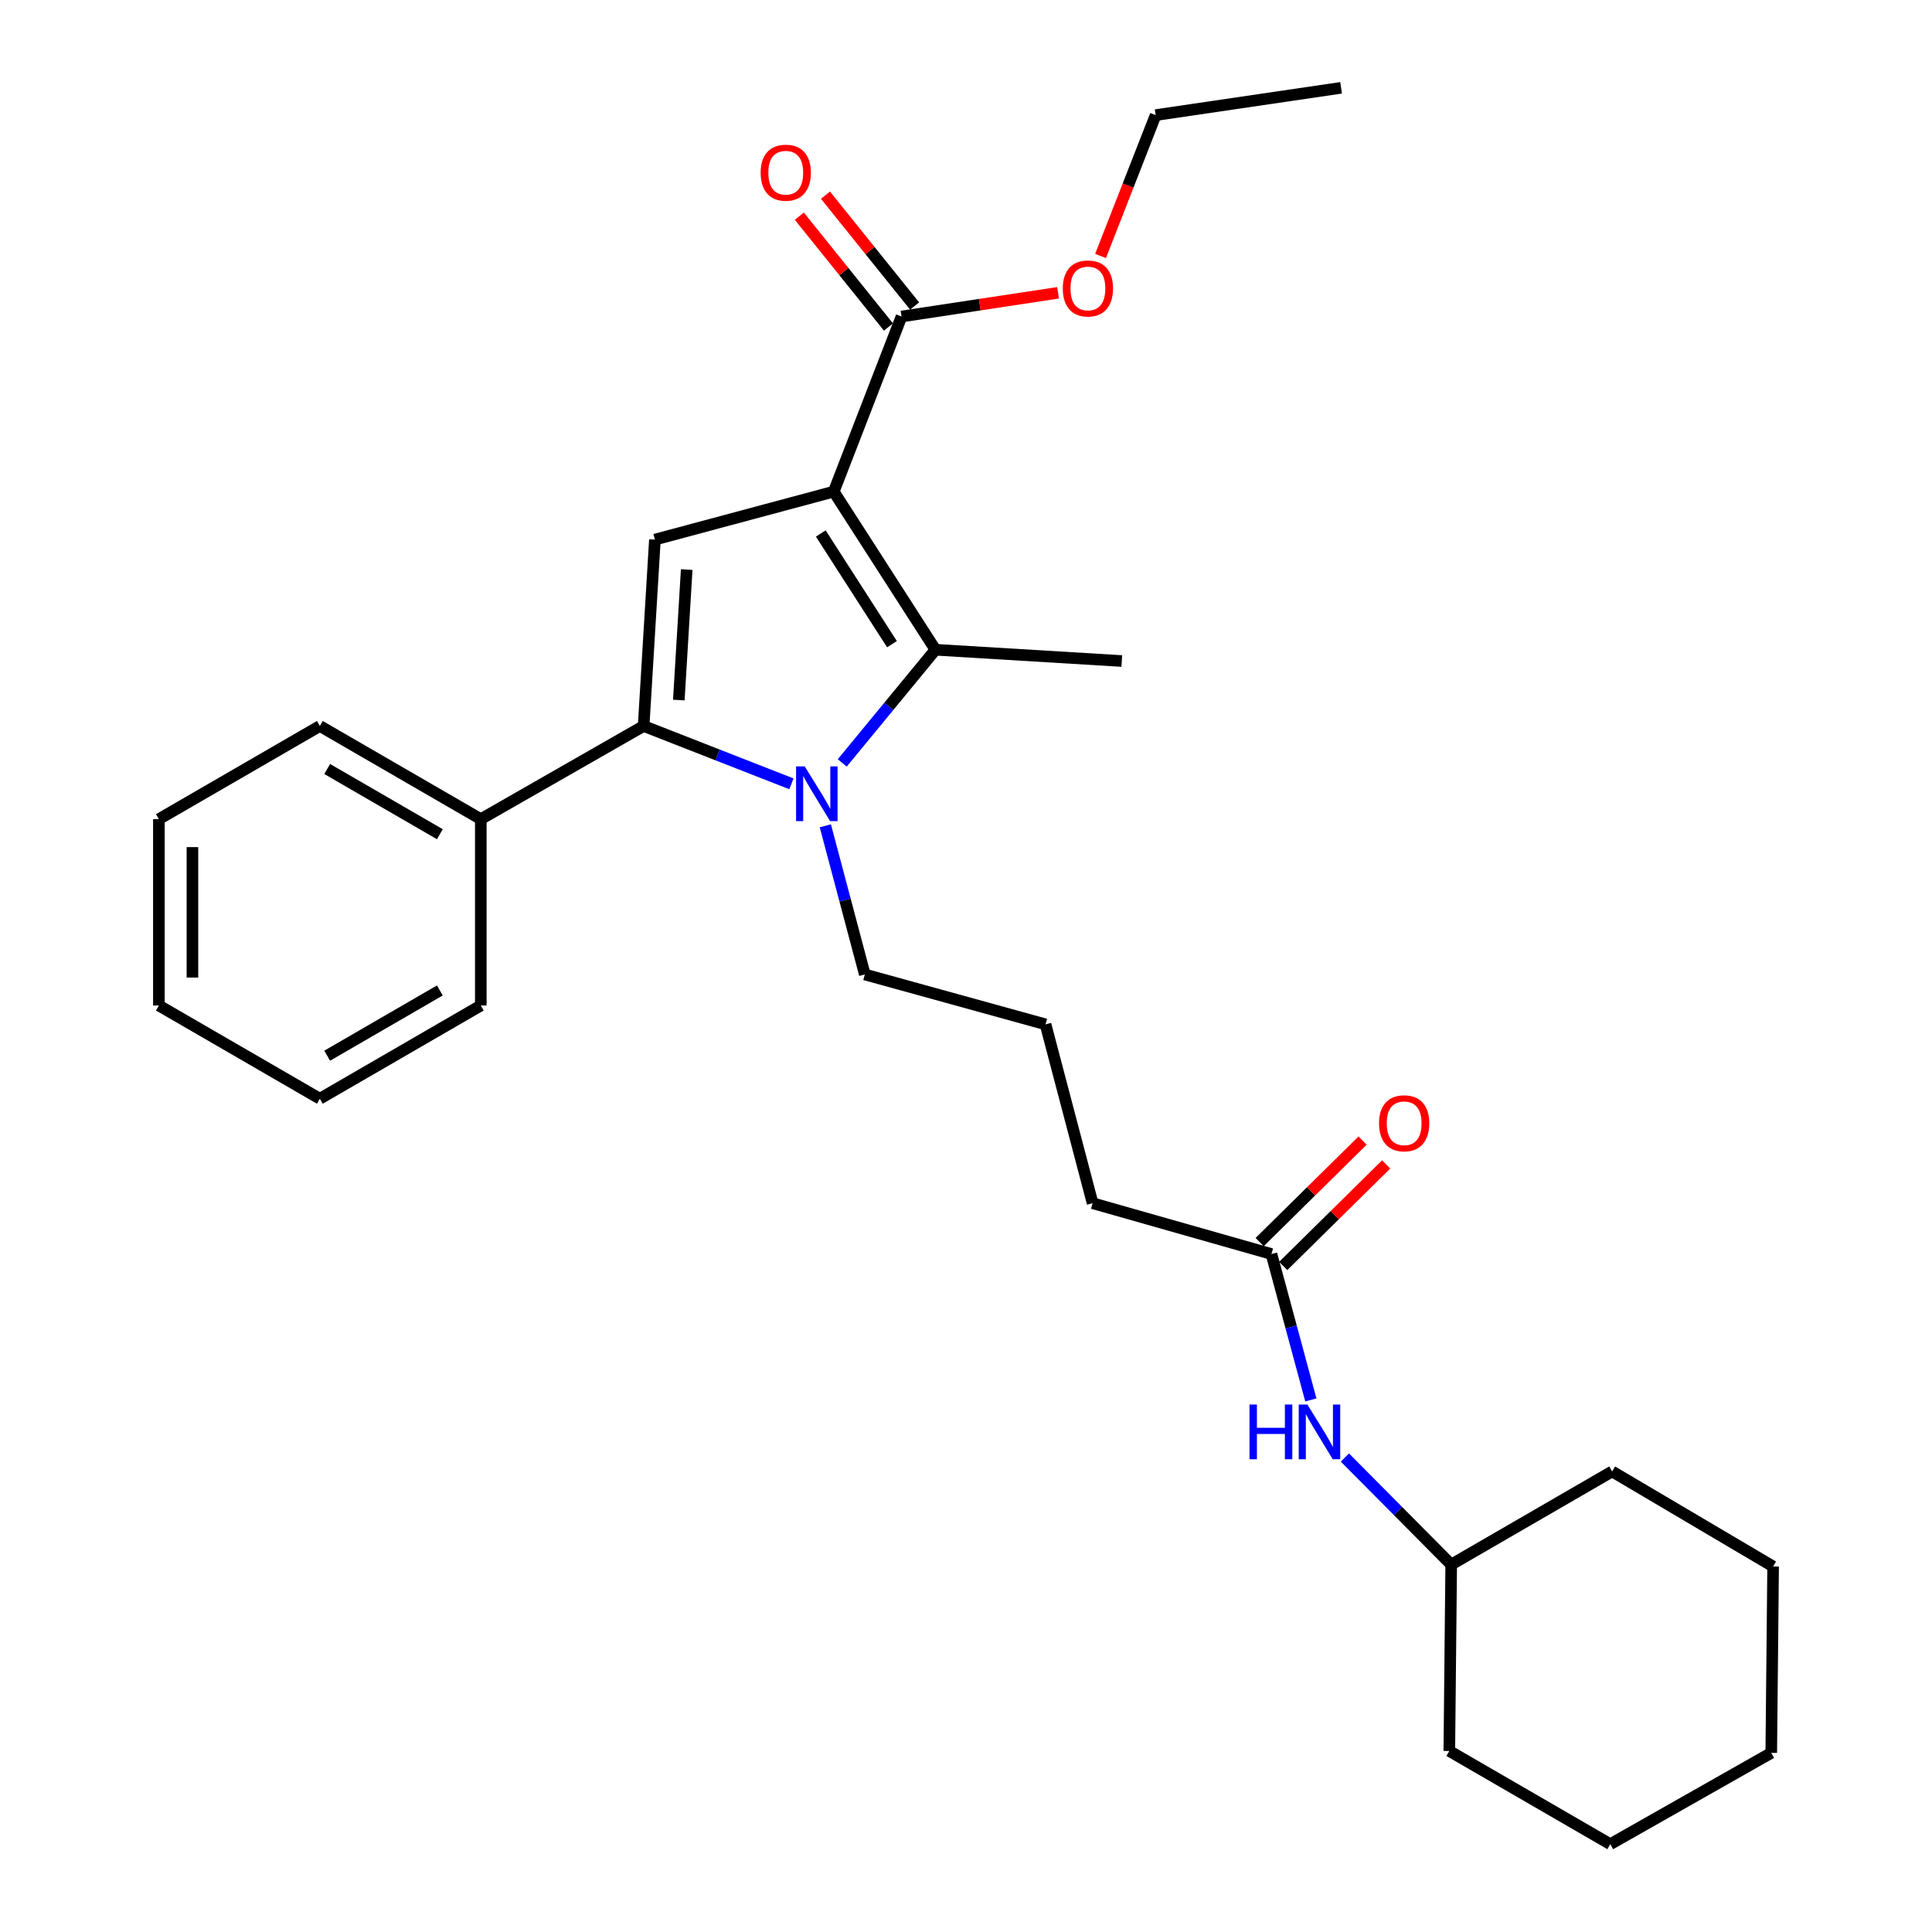 <?xml version='1.0' encoding='iso-8859-1'?>
<svg version='1.1' baseProfile='full'
              xmlns='http://www.w3.org/2000/svg'
                      xmlns:rdkit='http://www.rdkit.org/xml'
                      xmlns:xlink='http://www.w3.org/1999/xlink'
                  xml:space='preserve'
width='1000px' height='1000px' viewBox='0 0 1000 1000'>
<!-- END OF HEADER -->
<rect style='opacity:1.0;fill:#FFFFFF;stroke:none' width='1000' height='1000' x='0' y='0'> </rect>
<path class='bond-1' d='M 431.548,254.466 L 484.18,336.308' style='fill:none;fill-rule:evenodd;stroke:#000000;stroke-width:6px;stroke-linecap:butt;stroke-linejoin:miter;stroke-opacity:1' />
<path class='bond-1' d='M 424.838,276.135 L 461.68,333.424' style='fill:none;fill-rule:evenodd;stroke:#000000;stroke-width:6px;stroke-linecap:butt;stroke-linejoin:miter;stroke-opacity:1' />
<path class='bond-3' d='M 431.548,254.466 L 338.98,279.297' style='fill:none;fill-rule:evenodd;stroke:#000000;stroke-width:6px;stroke-linecap:butt;stroke-linejoin:miter;stroke-opacity:1' />
<path class='bond-4' d='M 431.548,254.466 L 466.633,163.827' style='fill:none;fill-rule:evenodd;stroke:#000000;stroke-width:6px;stroke-linecap:butt;stroke-linejoin:miter;stroke-opacity:1' />
<path class='bond-0' d='M 435.943,394.883 L 460.061,365.595' style='fill:none;fill-rule:evenodd;stroke:#0000FF;stroke-width:6px;stroke-linecap:butt;stroke-linejoin:miter;stroke-opacity:1' />
<path class='bond-0' d='M 460.061,365.595 L 484.18,336.308' style='fill:none;fill-rule:evenodd;stroke:#000000;stroke-width:6px;stroke-linecap:butt;stroke-linejoin:miter;stroke-opacity:1' />
<path class='bond-10' d='M 427.192,427.435 L 437.411,465.907' style='fill:none;fill-rule:evenodd;stroke:#0000FF;stroke-width:6px;stroke-linecap:butt;stroke-linejoin:miter;stroke-opacity:1' />
<path class='bond-10' d='M 437.411,465.907 L 447.629,504.38' style='fill:none;fill-rule:evenodd;stroke:#000000;stroke-width:6px;stroke-linecap:butt;stroke-linejoin:miter;stroke-opacity:1' />
<path class='bond-28' d='M 409.642,405.711 L 371.393,390.741' style='fill:none;fill-rule:evenodd;stroke:#0000FF;stroke-width:6px;stroke-linecap:butt;stroke-linejoin:miter;stroke-opacity:1' />
<path class='bond-28' d='M 371.393,390.741 L 333.144,375.772' style='fill:none;fill-rule:evenodd;stroke:#000000;stroke-width:6px;stroke-linecap:butt;stroke-linejoin:miter;stroke-opacity:1' />
<path class='bond-12' d='M 484.18,336.308 L 580.636,342.144' style='fill:none;fill-rule:evenodd;stroke:#000000;stroke-width:6px;stroke-linecap:butt;stroke-linejoin:miter;stroke-opacity:1' />
<path class='bond-2' d='M 333.144,375.772 L 338.98,279.297' style='fill:none;fill-rule:evenodd;stroke:#000000;stroke-width:6px;stroke-linecap:butt;stroke-linejoin:miter;stroke-opacity:1' />
<path class='bond-2' d='M 351.351,362.349 L 355.436,294.816' style='fill:none;fill-rule:evenodd;stroke:#000000;stroke-width:6px;stroke-linecap:butt;stroke-linejoin:miter;stroke-opacity:1' />
<path class='bond-6' d='M 333.144,375.772 L 248.862,423.995' style='fill:none;fill-rule:evenodd;stroke:#000000;stroke-width:6px;stroke-linecap:butt;stroke-linejoin:miter;stroke-opacity:1' />
<path class='bond-8' d='M 473.398,158.387 L 450.332,129.702' style='fill:none;fill-rule:evenodd;stroke:#000000;stroke-width:6px;stroke-linecap:butt;stroke-linejoin:miter;stroke-opacity:1' />
<path class='bond-8' d='M 450.332,129.702 L 427.265,101.018' style='fill:none;fill-rule:evenodd;stroke:#FF0000;stroke-width:6px;stroke-linecap:butt;stroke-linejoin:miter;stroke-opacity:1' />
<path class='bond-8' d='M 459.867,169.268 L 436.8,140.583' style='fill:none;fill-rule:evenodd;stroke:#000000;stroke-width:6px;stroke-linecap:butt;stroke-linejoin:miter;stroke-opacity:1' />
<path class='bond-8' d='M 436.8,140.583 L 413.734,111.899' style='fill:none;fill-rule:evenodd;stroke:#FF0000;stroke-width:6px;stroke-linecap:butt;stroke-linejoin:miter;stroke-opacity:1' />
<path class='bond-11' d='M 466.633,163.827 L 507.146,157.694' style='fill:none;fill-rule:evenodd;stroke:#000000;stroke-width:6px;stroke-linecap:butt;stroke-linejoin:miter;stroke-opacity:1' />
<path class='bond-11' d='M 507.146,157.694 L 547.659,151.56' style='fill:none;fill-rule:evenodd;stroke:#FF0000;stroke-width:6px;stroke-linecap:butt;stroke-linejoin:miter;stroke-opacity:1' />
<path class='bond-5' d='M 658.097,649.078 L 565.529,622.772' style='fill:none;fill-rule:evenodd;stroke:#000000;stroke-width:6px;stroke-linecap:butt;stroke-linejoin:miter;stroke-opacity:1' />
<path class='bond-7' d='M 658.097,649.078 L 668.293,686.839' style='fill:none;fill-rule:evenodd;stroke:#000000;stroke-width:6px;stroke-linecap:butt;stroke-linejoin:miter;stroke-opacity:1' />
<path class='bond-7' d='M 668.293,686.839 L 678.489,724.6' style='fill:none;fill-rule:evenodd;stroke:#0000FF;stroke-width:6px;stroke-linecap:butt;stroke-linejoin:miter;stroke-opacity:1' />
<path class='bond-9' d='M 664.194,655.259 L 690.834,628.985' style='fill:none;fill-rule:evenodd;stroke:#000000;stroke-width:6px;stroke-linecap:butt;stroke-linejoin:miter;stroke-opacity:1' />
<path class='bond-9' d='M 690.834,628.985 L 717.475,602.711' style='fill:none;fill-rule:evenodd;stroke:#FF0000;stroke-width:6px;stroke-linecap:butt;stroke-linejoin:miter;stroke-opacity:1' />
<path class='bond-9' d='M 652.001,642.896 L 678.642,616.622' style='fill:none;fill-rule:evenodd;stroke:#000000;stroke-width:6px;stroke-linecap:butt;stroke-linejoin:miter;stroke-opacity:1' />
<path class='bond-9' d='M 678.642,616.622 L 705.282,590.349' style='fill:none;fill-rule:evenodd;stroke:#FF0000;stroke-width:6px;stroke-linecap:butt;stroke-linejoin:miter;stroke-opacity:1' />
<path class='bond-16' d='M 248.862,423.995 L 165.554,375.772' style='fill:none;fill-rule:evenodd;stroke:#000000;stroke-width:6px;stroke-linecap:butt;stroke-linejoin:miter;stroke-opacity:1' />
<path class='bond-16' d='M 227.667,431.789 L 169.351,398.033' style='fill:none;fill-rule:evenodd;stroke:#000000;stroke-width:6px;stroke-linecap:butt;stroke-linejoin:miter;stroke-opacity:1' />
<path class='bond-17' d='M 248.862,423.995 L 248.862,520.451' style='fill:none;fill-rule:evenodd;stroke:#000000;stroke-width:6px;stroke-linecap:butt;stroke-linejoin:miter;stroke-opacity:1' />
<path class='bond-13' d='M 696.116,754.403 L 723.627,782.12' style='fill:none;fill-rule:evenodd;stroke:#0000FF;stroke-width:6px;stroke-linecap:butt;stroke-linejoin:miter;stroke-opacity:1' />
<path class='bond-13' d='M 723.627,782.12 L 751.138,809.838' style='fill:none;fill-rule:evenodd;stroke:#000000;stroke-width:6px;stroke-linecap:butt;stroke-linejoin:miter;stroke-opacity:1' />
<path class='bond-14' d='M 447.629,504.38 L 541.162,530.203' style='fill:none;fill-rule:evenodd;stroke:#000000;stroke-width:6px;stroke-linecap:butt;stroke-linejoin:miter;stroke-opacity:1' />
<path class='bond-18' d='M 569.641,132.496 L 583.902,96.037' style='fill:none;fill-rule:evenodd;stroke:#FF0000;stroke-width:6px;stroke-linecap:butt;stroke-linejoin:miter;stroke-opacity:1' />
<path class='bond-18' d='M 583.902,96.037 L 598.163,59.577' style='fill:none;fill-rule:evenodd;stroke:#000000;stroke-width:6px;stroke-linecap:butt;stroke-linejoin:miter;stroke-opacity:1' />
<path class='bond-19' d='M 751.138,809.838 L 834.446,761.614' style='fill:none;fill-rule:evenodd;stroke:#000000;stroke-width:6px;stroke-linecap:butt;stroke-linejoin:miter;stroke-opacity:1' />
<path class='bond-20' d='M 751.138,809.838 L 750.164,906.303' style='fill:none;fill-rule:evenodd;stroke:#000000;stroke-width:6px;stroke-linecap:butt;stroke-linejoin:miter;stroke-opacity:1' />
<path class='bond-15' d='M 541.162,530.203 L 565.529,622.772' style='fill:none;fill-rule:evenodd;stroke:#000000;stroke-width:6px;stroke-linecap:butt;stroke-linejoin:miter;stroke-opacity:1' />
<path class='bond-22' d='M 165.554,375.772 L 82.237,423.995' style='fill:none;fill-rule:evenodd;stroke:#000000;stroke-width:6px;stroke-linecap:butt;stroke-linejoin:miter;stroke-opacity:1' />
<path class='bond-23' d='M 248.862,520.451 L 165.554,568.693' style='fill:none;fill-rule:evenodd;stroke:#000000;stroke-width:6px;stroke-linecap:butt;stroke-linejoin:miter;stroke-opacity:1' />
<path class='bond-23' d='M 227.664,512.661 L 169.349,546.431' style='fill:none;fill-rule:evenodd;stroke:#000000;stroke-width:6px;stroke-linecap:butt;stroke-linejoin:miter;stroke-opacity:1' />
<path class='bond-21' d='M 598.163,59.577 L 694.146,45.455' style='fill:none;fill-rule:evenodd;stroke:#000000;stroke-width:6px;stroke-linecap:butt;stroke-linejoin:miter;stroke-opacity:1' />
<path class='bond-24' d='M 834.446,761.614 L 917.763,810.822' style='fill:none;fill-rule:evenodd;stroke:#000000;stroke-width:6px;stroke-linecap:butt;stroke-linejoin:miter;stroke-opacity:1' />
<path class='bond-25' d='M 750.164,906.303 L 833.481,954.545' style='fill:none;fill-rule:evenodd;stroke:#000000;stroke-width:6px;stroke-linecap:butt;stroke-linejoin:miter;stroke-opacity:1' />
<path class='bond-29' d='M 82.237,423.995 L 82.237,520.451' style='fill:none;fill-rule:evenodd;stroke:#000000;stroke-width:6px;stroke-linecap:butt;stroke-linejoin:miter;stroke-opacity:1' />
<path class='bond-29' d='M 99.601,438.463 L 99.601,505.982' style='fill:none;fill-rule:evenodd;stroke:#000000;stroke-width:6px;stroke-linecap:butt;stroke-linejoin:miter;stroke-opacity:1' />
<path class='bond-26' d='M 165.554,568.693 L 82.237,520.451' style='fill:none;fill-rule:evenodd;stroke:#000000;stroke-width:6px;stroke-linecap:butt;stroke-linejoin:miter;stroke-opacity:1' />
<path class='bond-30' d='M 917.763,810.822 L 916.799,907.287' style='fill:none;fill-rule:evenodd;stroke:#000000;stroke-width:6px;stroke-linecap:butt;stroke-linejoin:miter;stroke-opacity:1' />
<path class='bond-27' d='M 833.481,954.545 L 916.799,907.287' style='fill:none;fill-rule:evenodd;stroke:#000000;stroke-width:6px;stroke-linecap:butt;stroke-linejoin:miter;stroke-opacity:1' />
<path  class='atom-1' d='M 416.529 396.696
L 425.809 411.696
Q 426.729 413.176, 428.209 415.856
Q 429.689 418.536, 429.769 418.696
L 429.769 396.696
L 433.529 396.696
L 433.529 425.016
L 429.649 425.016
L 419.689 408.616
Q 418.529 406.696, 417.289 404.496
Q 416.089 402.296, 415.729 401.616
L 415.729 425.016
L 412.049 425.016
L 412.049 396.696
L 416.529 396.696
' fill='#0000FF'/>
<path  class='atom-8' d='M 646.736 726.984
L 650.576 726.984
L 650.576 739.024
L 665.056 739.024
L 665.056 726.984
L 668.896 726.984
L 668.896 755.304
L 665.056 755.304
L 665.056 742.224
L 650.576 742.224
L 650.576 755.304
L 646.736 755.304
L 646.736 726.984
' fill='#0000FF'/>
<path  class='atom-8' d='M 676.696 726.984
L 685.976 741.984
Q 686.896 743.464, 688.376 746.144
Q 689.856 748.824, 689.936 748.984
L 689.936 726.984
L 693.696 726.984
L 693.696 755.304
L 689.816 755.304
L 679.856 738.904
Q 678.696 736.984, 677.456 734.784
Q 676.256 732.584, 675.896 731.904
L 675.896 755.304
L 672.216 755.304
L 672.216 726.984
L 676.696 726.984
' fill='#0000FF'/>
<path  class='atom-9' d='M 393.708 89.388
Q 393.708 82.588, 397.068 78.788
Q 400.428 74.988, 406.708 74.988
Q 412.988 74.988, 416.348 78.788
Q 419.708 82.588, 419.708 89.388
Q 419.708 96.268, 416.308 100.188
Q 412.908 104.068, 406.708 104.068
Q 400.468 104.068, 397.068 100.188
Q 393.708 96.308, 393.708 89.388
M 406.708 100.868
Q 411.028 100.868, 413.348 97.988
Q 415.708 95.068, 415.708 89.388
Q 415.708 83.828, 413.348 81.028
Q 411.028 78.188, 406.708 78.188
Q 402.388 78.188, 400.028 80.988
Q 397.708 83.788, 397.708 89.388
Q 397.708 95.108, 400.028 97.988
Q 402.388 100.868, 406.708 100.868
' fill='#FF0000'/>
<path  class='atom-10' d='M 713.79 581.41
Q 713.79 574.61, 717.15 570.81
Q 720.51 567.01, 726.79 567.01
Q 733.07 567.01, 736.43 570.81
Q 739.79 574.61, 739.79 581.41
Q 739.79 588.29, 736.39 592.21
Q 732.99 596.09, 726.79 596.09
Q 720.55 596.09, 717.15 592.21
Q 713.79 588.33, 713.79 581.41
M 726.79 592.89
Q 731.11 592.89, 733.43 590.01
Q 735.79 587.09, 735.79 581.41
Q 735.79 575.85, 733.43 573.05
Q 731.11 570.21, 726.79 570.21
Q 722.47 570.21, 720.11 573.01
Q 717.79 575.81, 717.79 581.41
Q 717.79 587.13, 720.11 590.01
Q 722.47 592.89, 726.79 592.89
' fill='#FF0000'/>
<path  class='atom-12' d='M 550.098 149.302
Q 550.098 142.502, 553.458 138.702
Q 556.818 134.902, 563.098 134.902
Q 569.378 134.902, 572.738 138.702
Q 576.098 142.502, 576.098 149.302
Q 576.098 156.182, 572.698 160.102
Q 569.298 163.982, 563.098 163.982
Q 556.858 163.982, 553.458 160.102
Q 550.098 156.222, 550.098 149.302
M 563.098 160.782
Q 567.418 160.782, 569.738 157.902
Q 572.098 154.982, 572.098 149.302
Q 572.098 143.742, 569.738 140.942
Q 567.418 138.102, 563.098 138.102
Q 558.778 138.102, 556.418 140.902
Q 554.098 143.702, 554.098 149.302
Q 554.098 155.022, 556.418 157.902
Q 558.778 160.782, 563.098 160.782
' fill='#FF0000'/>
</svg>

